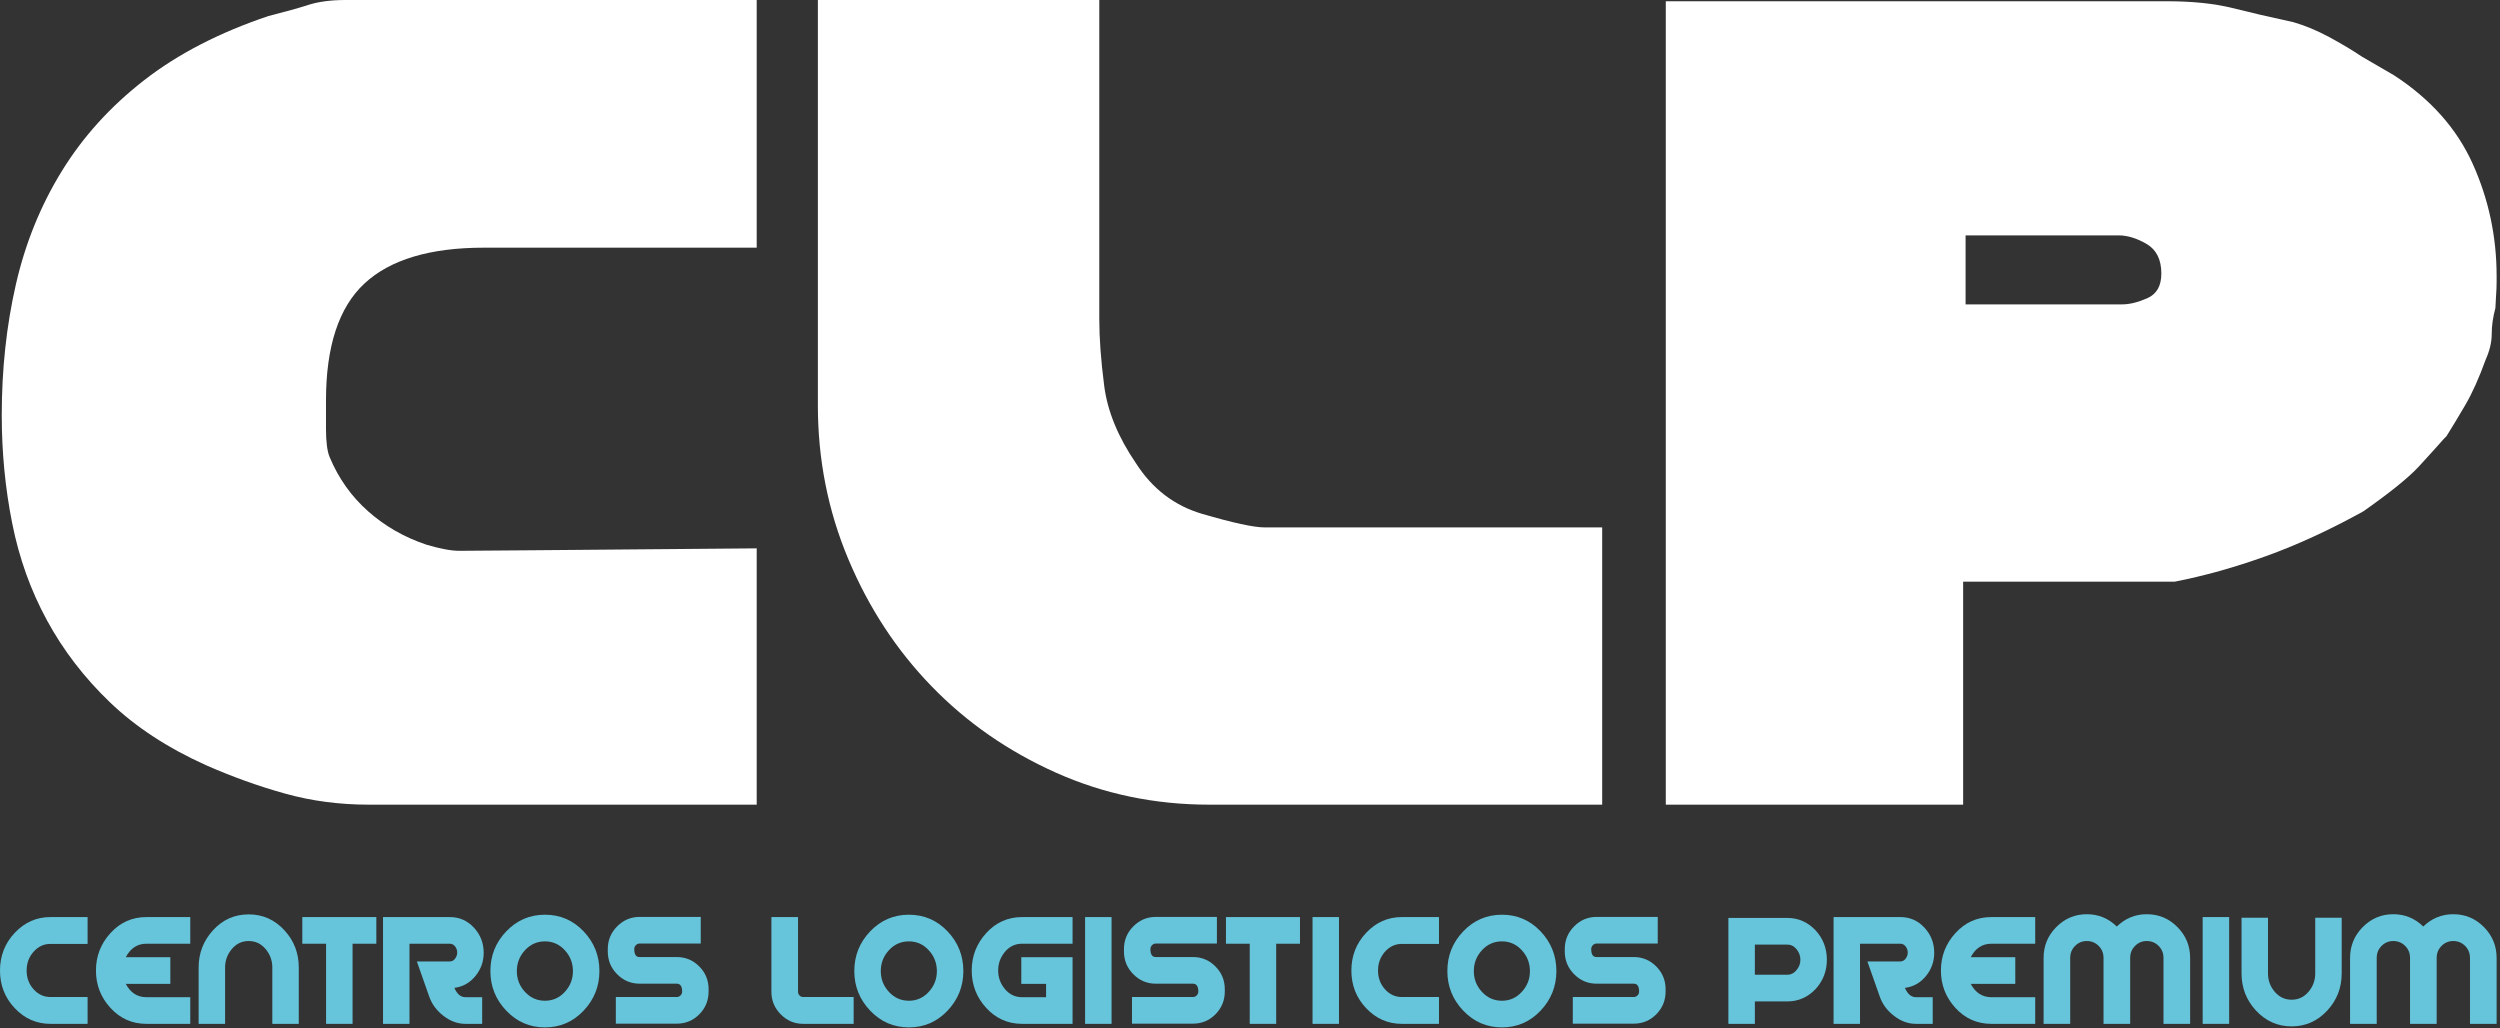 <?xml version="1.0" encoding="UTF-8"?>
<svg width="141px" height="58px" viewBox="0 0 141 58" version="1.1" xmlns="http://www.w3.org/2000/svg" xmlns:xlink="http://www.w3.org/1999/xlink">
    <rect x="0" y="0" width="141" height="58" fill="#333333" stroke="none"/>
    <!-- Generator: Sketch 53.1 (72631) - https://sketchapp.com -->
    <title>Logo-CLP-2019</title>
    <desc>Created with Sketch.</desc>
    <g id="Symbols" stroke="none" stroke-width="1" fill="none" fill-rule="evenodd">
        <g id="header-CLP" transform="translate(-132, -21)">
            <g id="header" transform="translate(0, 1)">
                <g id="logo-clp-color-copy" transform="translate(132, 20)">
                    <g id="Page-1">
                        <path d="M27.289,13.969 C24.252,13.969 22.009,14.642 20.56,15.985 C19.111,17.33 18.386,19.53 18.386,22.587 L18.386,24.186 C18.386,24.928 18.456,25.46 18.594,25.785 C19.099,26.99 19.824,28.008 20.767,28.842 C21.71,29.676 22.803,30.302 24.045,30.719 C24.827,30.951 25.448,31.066 25.909,31.066 C26.139,31.066 27.633,31.055 30.394,31.032 C33.155,31.009 37.249,30.974 42.678,30.927 L42.678,45.383 L20.802,45.383 C19.146,45.383 17.569,45.175 16.075,44.758 C14.579,44.341 13.096,43.809 11.624,43.159 C9.46,42.186 7.656,41.005 6.206,39.615 C4.757,38.225 3.572,36.685 2.653,34.993 C1.731,33.302 1.076,31.473 0.686,29.502 C0.294,27.534 0.099,25.506 0.099,23.421 C0.099,20.827 0.363,18.372 0.893,16.055 C1.421,13.738 2.283,11.606 3.48,9.661 C4.676,7.714 6.229,6.001 8.138,4.518 C10.047,3.035 12.383,1.831 15.143,0.903 C16.063,0.672 16.811,0.464 17.386,0.278 C17.961,0.094 18.663,0 19.491,0 L42.678,0 L42.678,13.969 L27.289,13.969 Z" id="Fill-1" fill="#FFFFFF"></path>
                        <path d="M90.363,29.746 L90.363,45.383 L68.211,45.383 C65.128,45.383 62.242,44.781 59.55,43.576 C56.859,42.372 54.523,40.751 52.546,38.711 C50.568,36.673 49.003,34.287 47.853,31.553 C46.702,28.82 46.128,25.923 46.128,22.866 L46.128,0 L62,0 L62,18.001 C62,19.067 62.091,20.318 62.276,21.754 C62.46,23.19 63.058,24.65 64.071,26.132 C64.99,27.568 66.232,28.519 67.797,28.981 C69.545,29.492 70.718,29.746 71.317,29.746 L90.363,29.746 Z" id="Fill-3" fill="#FFFFFF"></path>
                        <path d="M110.859,13.275 L110.859,17.167 L119.691,17.167 C120.106,17.167 120.578,17.052 121.106,16.82 C121.635,16.588 121.9,16.124 121.9,15.43 C121.9,14.642 121.624,14.086 121.072,13.762 C120.52,13.438 119.99,13.275 119.485,13.275 L110.859,13.275 Z M93.951,0.07 L122.176,0.07 C123.649,0.07 124.89,0.199 125.903,0.452 C126.914,0.707 128.065,0.973 129.353,1.252 C129.997,1.437 130.665,1.715 131.355,2.085 C132.044,2.456 132.666,2.827 133.218,3.198 L135.011,4.24 C137.083,5.584 138.567,7.253 139.463,9.244 C140.36,11.237 140.809,13.345 140.809,15.568 L140.809,15.916 C140.809,16.148 140.798,16.426 140.774,16.75 C140.751,17.075 140.74,17.283 140.74,17.375 C140.602,17.886 140.533,18.372 140.533,18.835 C140.533,19.299 140.417,19.785 140.188,20.295 C139.819,21.314 139.44,22.16 139.049,22.831 C138.657,23.503 138.3,24.094 137.98,24.603 L137.841,24.742 C137.472,25.159 137.001,25.681 136.427,26.306 C135.851,26.931 134.805,27.777 133.287,28.843 C131.355,29.909 129.513,30.754 127.766,31.379 C126.018,32.005 124.316,32.481 122.66,32.805 L110.721,32.805 L110.721,45.383 L93.951,45.383 L93.951,0.07 Z" id="Fill-5" fill="#FFFFFF"></path>
                        <path d="M0.836,52.608 C1.393,52.018 2.062,51.723 2.843,51.723 L4.94,51.723 L4.94,53.236 L2.843,53.236 C2.472,53.236 2.155,53.384 1.894,53.678 C1.632,53.973 1.502,54.327 1.502,54.739 C1.502,55.151 1.632,55.503 1.894,55.795 C2.155,56.087 2.472,56.232 2.843,56.232 L4.94,56.232 L4.94,57.745 L2.843,57.745 C2.062,57.745 1.393,57.452 0.836,56.865 C0.278,56.278 -0,55.57 -0,54.739 C-0,53.908 0.278,53.198 0.836,52.608" id="Fill-7" fill="#66C5DB"></path>
                        <path d="M8.256,51.723 L10.731,51.723 L10.731,53.226 L8.256,53.226 C7.746,53.226 7.359,53.48 7.094,53.987 L9.607,53.987 L9.607,55.49 L7.094,55.49 C7.359,55.991 7.746,56.242 8.256,56.242 L10.731,56.242 L10.731,57.745 L8.256,57.745 C7.456,57.745 6.782,57.447 6.234,56.851 C5.686,56.254 5.412,55.55 5.412,54.738 C5.412,53.927 5.686,53.221 6.234,52.622 C6.782,52.023 7.456,51.723 8.256,51.723" id="Fill-10" fill="#66C5DB"></path>
                        <path d="M14.027,51.571 C14.821,51.571 15.494,51.872 16.048,52.475 C16.583,53.058 16.851,53.756 16.851,54.567 L16.851,57.745 L15.359,57.745 L15.359,54.567 C15.359,54.174 15.232,53.826 14.979,53.525 C14.726,53.225 14.408,53.074 14.027,53.074 C13.645,53.074 13.328,53.225 13.075,53.525 C12.822,53.826 12.695,54.174 12.695,54.567 L12.695,57.745 L11.203,57.745 L11.203,54.567 C11.203,53.756 11.475,53.053 12.02,52.46 C12.564,51.867 13.234,51.571 14.027,51.571" id="Fill-12" fill="#66C5DB"></path>
                        <polygon id="Fill-14" fill="#66C5DB" points="17.05 51.723 21.225 51.723 21.225 53.226 19.884 53.226 19.884 57.745 18.391 57.745 18.391 53.226 17.05 53.226"></polygon>
                        <path d="M25.626,55.717 C25.778,56.066 25.986,56.242 26.25,56.242 L27.194,56.242 L27.194,57.745 L26.25,57.745 C25.809,57.745 25.394,57.592 25.003,57.288 C24.613,56.984 24.345,56.616 24.2,56.184 L23.511,54.225 L25.371,54.225 C25.492,54.225 25.591,54.172 25.669,54.066 C25.747,53.96 25.787,53.848 25.787,53.726 C25.787,53.598 25.747,53.482 25.669,53.379 C25.59,53.277 25.49,53.226 25.37,53.226 L23.095,53.226 L23.095,57.745 L21.603,57.745 L21.603,51.723 L25.371,51.723 C25.906,51.723 26.359,51.921 26.728,52.319 C27.095,52.716 27.28,53.188 27.28,53.734 C27.28,54.23 27.124,54.669 26.812,55.05 C26.501,55.431 26.105,55.654 25.626,55.717" id="Fill-16" fill="#66C5DB"></path>
                        <path d="M30.737,56.442 C31.175,56.442 31.547,56.276 31.854,55.944 C32.161,55.612 32.314,55.222 32.314,54.772 C32.314,54.317 32.161,53.924 31.854,53.591 C31.547,53.259 31.175,53.093 30.737,53.093 C30.292,53.093 29.917,53.259 29.61,53.591 C29.303,53.924 29.15,54.317 29.15,54.772 C29.15,55.222 29.303,55.612 29.61,55.944 C29.917,56.276 30.292,56.442 30.737,56.442 M30.737,51.59 C31.593,51.59 32.319,51.902 32.914,52.527 C33.509,53.152 33.807,53.899 33.807,54.767 C33.807,55.63 33.509,56.375 32.914,57.003 C32.319,57.631 31.593,57.945 30.737,57.945 C29.88,57.945 29.153,57.631 28.555,57.003 C27.956,56.375 27.658,55.63 27.658,54.767 C27.658,53.899 27.956,53.152 28.555,52.527 C29.153,51.902 29.88,51.59 30.737,51.59" id="Fill-18" fill="#66C5DB"></path>
                        <path d="M35.772,53.529 C35.772,53.828 35.869,53.977 36.065,53.977 L38.167,53.977 C38.666,53.977 39.09,54.155 39.44,54.509 C39.791,54.864 39.965,55.289 39.965,55.789 L39.965,55.922 C39.965,56.422 39.791,56.85 39.442,57.205 C39.092,57.559 38.668,57.734 38.171,57.734 L34.733,57.734 L34.733,56.232 L38.171,56.232 C38.253,56.232 38.324,56.202 38.384,56.141 C38.444,56.08 38.473,56.008 38.473,55.923 C38.473,55.629 38.372,55.48 38.171,55.48 L36.074,55.48 C35.583,55.48 35.161,55.303 34.809,54.948 C34.456,54.593 34.279,54.164 34.279,53.663 L34.279,53.53 C34.279,53.029 34.456,52.602 34.809,52.246 C35.161,51.892 35.583,51.714 36.074,51.714 L39.522,51.714 L39.522,53.217 L36.065,53.217 C35.989,53.217 35.922,53.248 35.862,53.309 C35.801,53.371 35.772,53.444 35.772,53.529" id="Fill-21" fill="#66C5DB"></path>
                        <path d="M45.095,56.147 C45.151,56.203 45.22,56.232 45.302,56.232 L48.146,56.232 L48.146,57.745 L45.302,57.745 C44.811,57.745 44.389,57.567 44.037,57.212 C43.684,56.857 43.507,56.432 43.507,55.937 L43.507,51.723 L45.009,51.723 L45.009,55.937 C45.009,56.02 45.038,56.09 45.095,56.147" id="Fill-23" fill="#66C5DB"></path>
                        <path d="M51.262,56.442 C51.701,56.442 52.074,56.276 52.38,55.944 C52.686,55.612 52.84,55.222 52.84,54.772 C52.84,54.317 52.686,53.924 52.38,53.591 C52.074,53.259 51.701,53.093 51.262,53.093 C50.818,53.093 50.443,53.259 50.136,53.591 C49.829,53.924 49.676,54.317 49.676,54.772 C49.676,55.222 49.829,55.612 50.136,55.944 C50.443,56.276 50.818,56.442 51.262,56.442 M51.262,51.59 C52.119,51.59 52.845,51.902 53.44,52.527 C54.035,53.152 54.333,53.899 54.333,54.767 C54.333,55.63 54.035,56.375 53.44,57.003 C52.845,57.631 52.119,57.945 51.262,57.945 C50.406,57.945 49.679,57.631 49.08,57.003 C48.482,56.375 48.183,55.63 48.183,54.767 C48.183,53.899 48.482,53.152 49.08,52.527 C49.679,51.902 50.406,51.59 51.262,51.59" id="Fill-25" fill="#66C5DB"></path>
                        <path d="M57.648,51.723 L60.492,51.723 L60.492,53.226 L57.642,53.226 C57.257,53.226 56.936,53.377 56.681,53.681 C56.425,53.984 56.297,54.337 56.297,54.738 C56.297,55.134 56.425,55.484 56.681,55.787 C56.937,56.09 57.258,56.242 57.643,56.242 L58.999,56.242 L58.999,55.49 L57.601,55.49 L57.601,53.987 L60.492,53.987 L60.492,57.745 L57.648,57.745 C56.848,57.745 56.174,57.447 55.627,56.851 C55.079,56.254 54.805,55.55 54.805,54.738 C54.805,53.927 55.079,53.221 55.627,52.622 C56.174,52.023 56.848,51.723 57.648,51.723" id="Fill-28" fill="#66C5DB"></path>
                        <polygon id="Fill-30" fill="#66C5DB" points="61.199 57.745 62.692 57.745 62.692 51.723 61.199 51.723"></polygon>
                        <path d="M64.884,53.529 C64.884,53.828 64.981,53.977 65.177,53.977 L67.279,53.977 C67.778,53.977 68.202,54.155 68.552,54.509 C68.902,54.864 69.078,55.289 69.078,55.789 L69.078,55.922 C69.078,56.422 68.902,56.85 68.553,57.205 C68.204,57.559 67.78,57.734 67.283,57.734 L63.844,57.734 L63.844,56.232 L67.283,56.232 C67.364,56.232 67.435,56.202 67.495,56.141 C67.555,56.08 67.585,56.008 67.585,55.923 C67.585,55.629 67.485,55.48 67.283,55.48 L65.185,55.48 C64.694,55.48 64.273,55.303 63.92,54.948 C63.567,54.593 63.391,54.164 63.391,53.663 L63.391,53.53 C63.391,53.029 63.567,52.602 63.92,52.246 C64.273,51.892 64.694,51.714 65.185,51.714 L68.633,51.714 L68.633,53.217 L65.177,53.217 C65.101,53.217 65.034,53.248 64.973,53.309 C64.914,53.371 64.884,53.444 64.884,53.529" id="Fill-32" fill="#66C5DB"></path>
                        <polygon id="Fill-33" fill="#66C5DB" points="69.144 51.723 73.319 51.723 73.319 53.226 71.977 53.226 71.977 57.745 70.485 57.745 70.485 53.226 69.144 53.226"></polygon>
                        <polygon id="Fill-34" fill="#66C5DB" points="74.027 57.745 75.519 57.745 75.519 51.723 74.027 51.723"></polygon>
                        <path d="M77.054,52.608 C77.612,52.018 78.281,51.723 79.062,51.723 L81.159,51.723 L81.159,53.236 L79.062,53.236 C78.69,53.236 78.374,53.384 78.112,53.678 C77.851,53.973 77.721,54.327 77.721,54.739 C77.721,55.151 77.851,55.503 78.112,55.795 C78.374,56.087 78.69,56.232 79.062,56.232 L81.159,56.232 L81.159,57.745 L79.062,57.745 C78.281,57.745 77.612,57.452 77.054,56.865 C76.497,56.278 76.218,55.57 76.218,54.739 C76.218,53.908 76.497,53.198 77.054,52.608" id="Fill-35" fill="#66C5DB"></path>
                        <path d="M84.71,56.442 C85.149,56.442 85.521,56.276 85.828,55.944 C86.134,55.612 86.288,55.222 86.288,54.772 C86.288,54.317 86.134,53.924 85.828,53.591 C85.521,53.259 85.149,53.093 84.71,53.093 C84.266,53.093 83.89,53.259 83.583,53.591 C83.277,53.924 83.124,54.317 83.124,54.772 C83.124,55.222 83.277,55.612 83.583,55.944 C83.89,56.276 84.266,56.442 84.71,56.442 M84.71,51.59 C85.567,51.59 86.293,51.902 86.888,52.527 C87.482,53.152 87.78,53.899 87.78,54.767 C87.78,55.63 87.482,56.375 86.888,57.003 C86.293,57.631 85.567,57.945 84.71,57.945 C83.854,57.945 83.127,57.631 82.528,57.003 C81.93,56.375 81.631,55.63 81.631,54.767 C81.631,53.899 81.93,53.152 82.528,52.527 C83.127,51.902 83.854,51.59 84.71,51.59" id="Fill-36" fill="#66C5DB"></path>
                        <path d="M89.745,53.529 C89.745,53.828 89.842,53.977 90.039,53.977 L92.141,53.977 C92.639,53.977 93.063,54.155 93.414,54.509 C93.764,54.864 93.939,55.289 93.939,55.789 L93.939,55.922 C93.939,56.422 93.764,56.85 93.415,57.205 C93.065,57.559 92.642,57.734 92.145,57.734 L88.706,57.734 L88.706,56.232 L92.145,56.232 C92.226,56.232 92.297,56.202 92.357,56.141 C92.416,56.08 92.446,56.008 92.446,55.923 C92.446,55.629 92.346,55.48 92.145,55.48 L90.048,55.48 C89.556,55.48 89.134,55.303 88.782,54.948 C88.429,54.593 88.253,54.164 88.253,53.663 L88.253,53.53 C88.253,53.029 88.429,52.602 88.782,52.246 C89.134,51.892 89.556,51.714 90.048,51.714 L93.496,51.714 L93.496,53.217 L90.039,53.217 C89.963,53.217 89.895,53.248 89.835,53.309 C89.775,53.371 89.745,53.444 89.745,53.529" id="Fill-37" fill="#66C5DB"></path>
                        <path d="M100.792,54.976 C101.006,54.976 101.184,54.888 101.326,54.713 C101.471,54.537 101.543,54.343 101.543,54.13 C101.543,53.91 101.471,53.713 101.326,53.537 C101.184,53.362 101.006,53.274 100.792,53.274 L98.974,53.274 L98.974,54.976 L100.792,54.976 Z M100.796,51.771 C101.426,51.771 101.961,52.006 102.402,52.475 C102.825,52.938 103.035,53.489 103.035,54.13 C103.035,54.764 102.825,55.313 102.405,55.776 C101.964,56.245 101.429,56.48 100.801,56.48 L98.974,56.48 L98.974,57.745 L97.481,57.745 L97.481,51.771 L100.796,51.771 Z" id="Fill-38" fill="#66C5DB"></path>
                        <path d="M107.437,55.717 C107.588,56.066 107.795,56.242 108.06,56.242 L109.005,56.242 L109.005,57.745 L108.06,57.745 C107.62,57.745 107.204,57.592 106.814,57.288 C106.423,56.984 106.156,56.616 106.011,56.184 L105.321,54.225 L107.182,54.225 C107.302,54.225 107.401,54.172 107.479,54.066 C107.558,53.96 107.597,53.848 107.597,53.726 C107.597,53.598 107.558,53.482 107.479,53.379 C107.4,53.277 107.301,53.226 107.18,53.226 L104.905,53.226 L104.905,57.745 L103.414,57.745 L103.414,51.723 L107.182,51.723 C107.717,51.723 108.17,51.921 108.537,52.319 C108.906,52.716 109.09,53.188 109.09,53.734 C109.09,54.23 108.935,54.669 108.623,55.05 C108.31,55.431 107.916,55.654 107.437,55.717" id="Fill-39" fill="#66C5DB"></path>
                        <path d="M112.311,51.723 L114.786,51.723 L114.786,53.226 L112.311,53.226 C111.801,53.226 111.414,53.48 111.149,53.987 L113.662,53.987 L113.662,55.49 L111.149,55.49 C111.414,55.991 111.801,56.242 112.311,56.242 L114.786,56.242 L114.786,57.745 L112.311,57.745 C111.511,57.745 110.838,57.447 110.289,56.851 C109.742,56.254 109.468,55.55 109.468,54.738 C109.468,53.927 109.742,53.221 110.289,52.622 C110.838,52.023 111.511,51.723 112.311,51.723" id="Fill-40" fill="#66C5DB"></path>
                        <path d="M122.805,52.284 C123.284,52.766 123.523,53.346 123.523,54.025 L123.523,57.745 L122.021,57.745 L122.021,54.025 C122.021,53.759 121.93,53.534 121.748,53.35 C121.565,53.166 121.342,53.074 121.077,53.074 C120.819,53.074 120.598,53.166 120.416,53.35 C120.232,53.534 120.142,53.759 120.142,54.025 L120.142,57.745 L118.639,57.745 L118.639,54.025 C118.639,53.759 118.548,53.534 118.366,53.35 C118.182,53.166 117.959,53.074 117.696,53.074 C117.437,53.074 117.216,53.166 117.034,53.35 C116.851,53.534 116.76,53.759 116.76,54.025 L116.76,57.745 L115.259,57.745 L115.259,54.025 C115.259,53.346 115.496,52.766 115.977,52.284 C116.455,51.802 117.028,51.562 117.696,51.562 C118.35,51.562 118.914,51.793 119.386,52.256 C119.865,51.793 120.428,51.562 121.077,51.562 C121.751,51.562 122.327,51.802 122.805,52.284" id="Fill-41" fill="#66C5DB"></path>
                        <polygon id="Fill-42" fill="#66C5DB" points="124.231 57.745 125.725 57.745 125.725 51.723 124.231 51.723"></polygon>
                        <path d="M129.248,56.384 C129.629,56.384 129.946,56.235 130.2,55.937 C130.452,55.639 130.579,55.293 130.579,54.9 L130.579,51.761 L132.071,51.761 L132.071,54.9 C132.071,55.706 131.804,56.4 131.268,56.984 C130.715,57.586 130.041,57.888 129.248,57.888 C128.453,57.888 127.78,57.586 127.226,56.984 C126.691,56.4 126.423,55.706 126.423,54.9 L126.423,51.761 L127.915,51.761 L127.915,54.9 C127.915,55.293 128.041,55.639 128.295,55.937 C128.549,56.235 128.865,56.384 129.248,56.384" id="Fill-43" fill="#66C5DB"></path>
                        <path d="M140.091,52.284 C140.569,52.766 140.809,53.346 140.809,54.025 L140.809,57.745 L139.307,57.745 L139.307,54.025 C139.307,53.759 139.215,53.534 139.033,53.35 C138.85,53.166 138.628,53.074 138.363,53.074 C138.105,53.074 137.884,53.166 137.702,53.35 C137.519,53.534 137.428,53.759 137.428,54.025 L137.428,57.745 L135.926,57.745 L135.926,54.025 C135.926,53.759 135.835,53.534 135.652,53.35 C135.469,53.166 135.245,53.074 134.98,53.074 C134.722,53.074 134.502,53.166 134.32,53.35 C134.137,53.534 134.047,53.759 134.047,54.025 L134.047,57.745 L132.544,57.745 L132.544,54.025 C132.544,53.346 132.783,52.766 133.262,52.284 C133.741,51.802 134.313,51.562 134.98,51.562 C135.636,51.562 136.199,51.793 136.671,52.256 C137.151,51.793 137.714,51.562 138.363,51.562 C139.037,51.562 139.613,51.802 140.091,52.284" id="Fill-44" fill="#66C5DB"></path>
                    </g>
                </g>
            </g>
        </g>
    </g>
</svg>